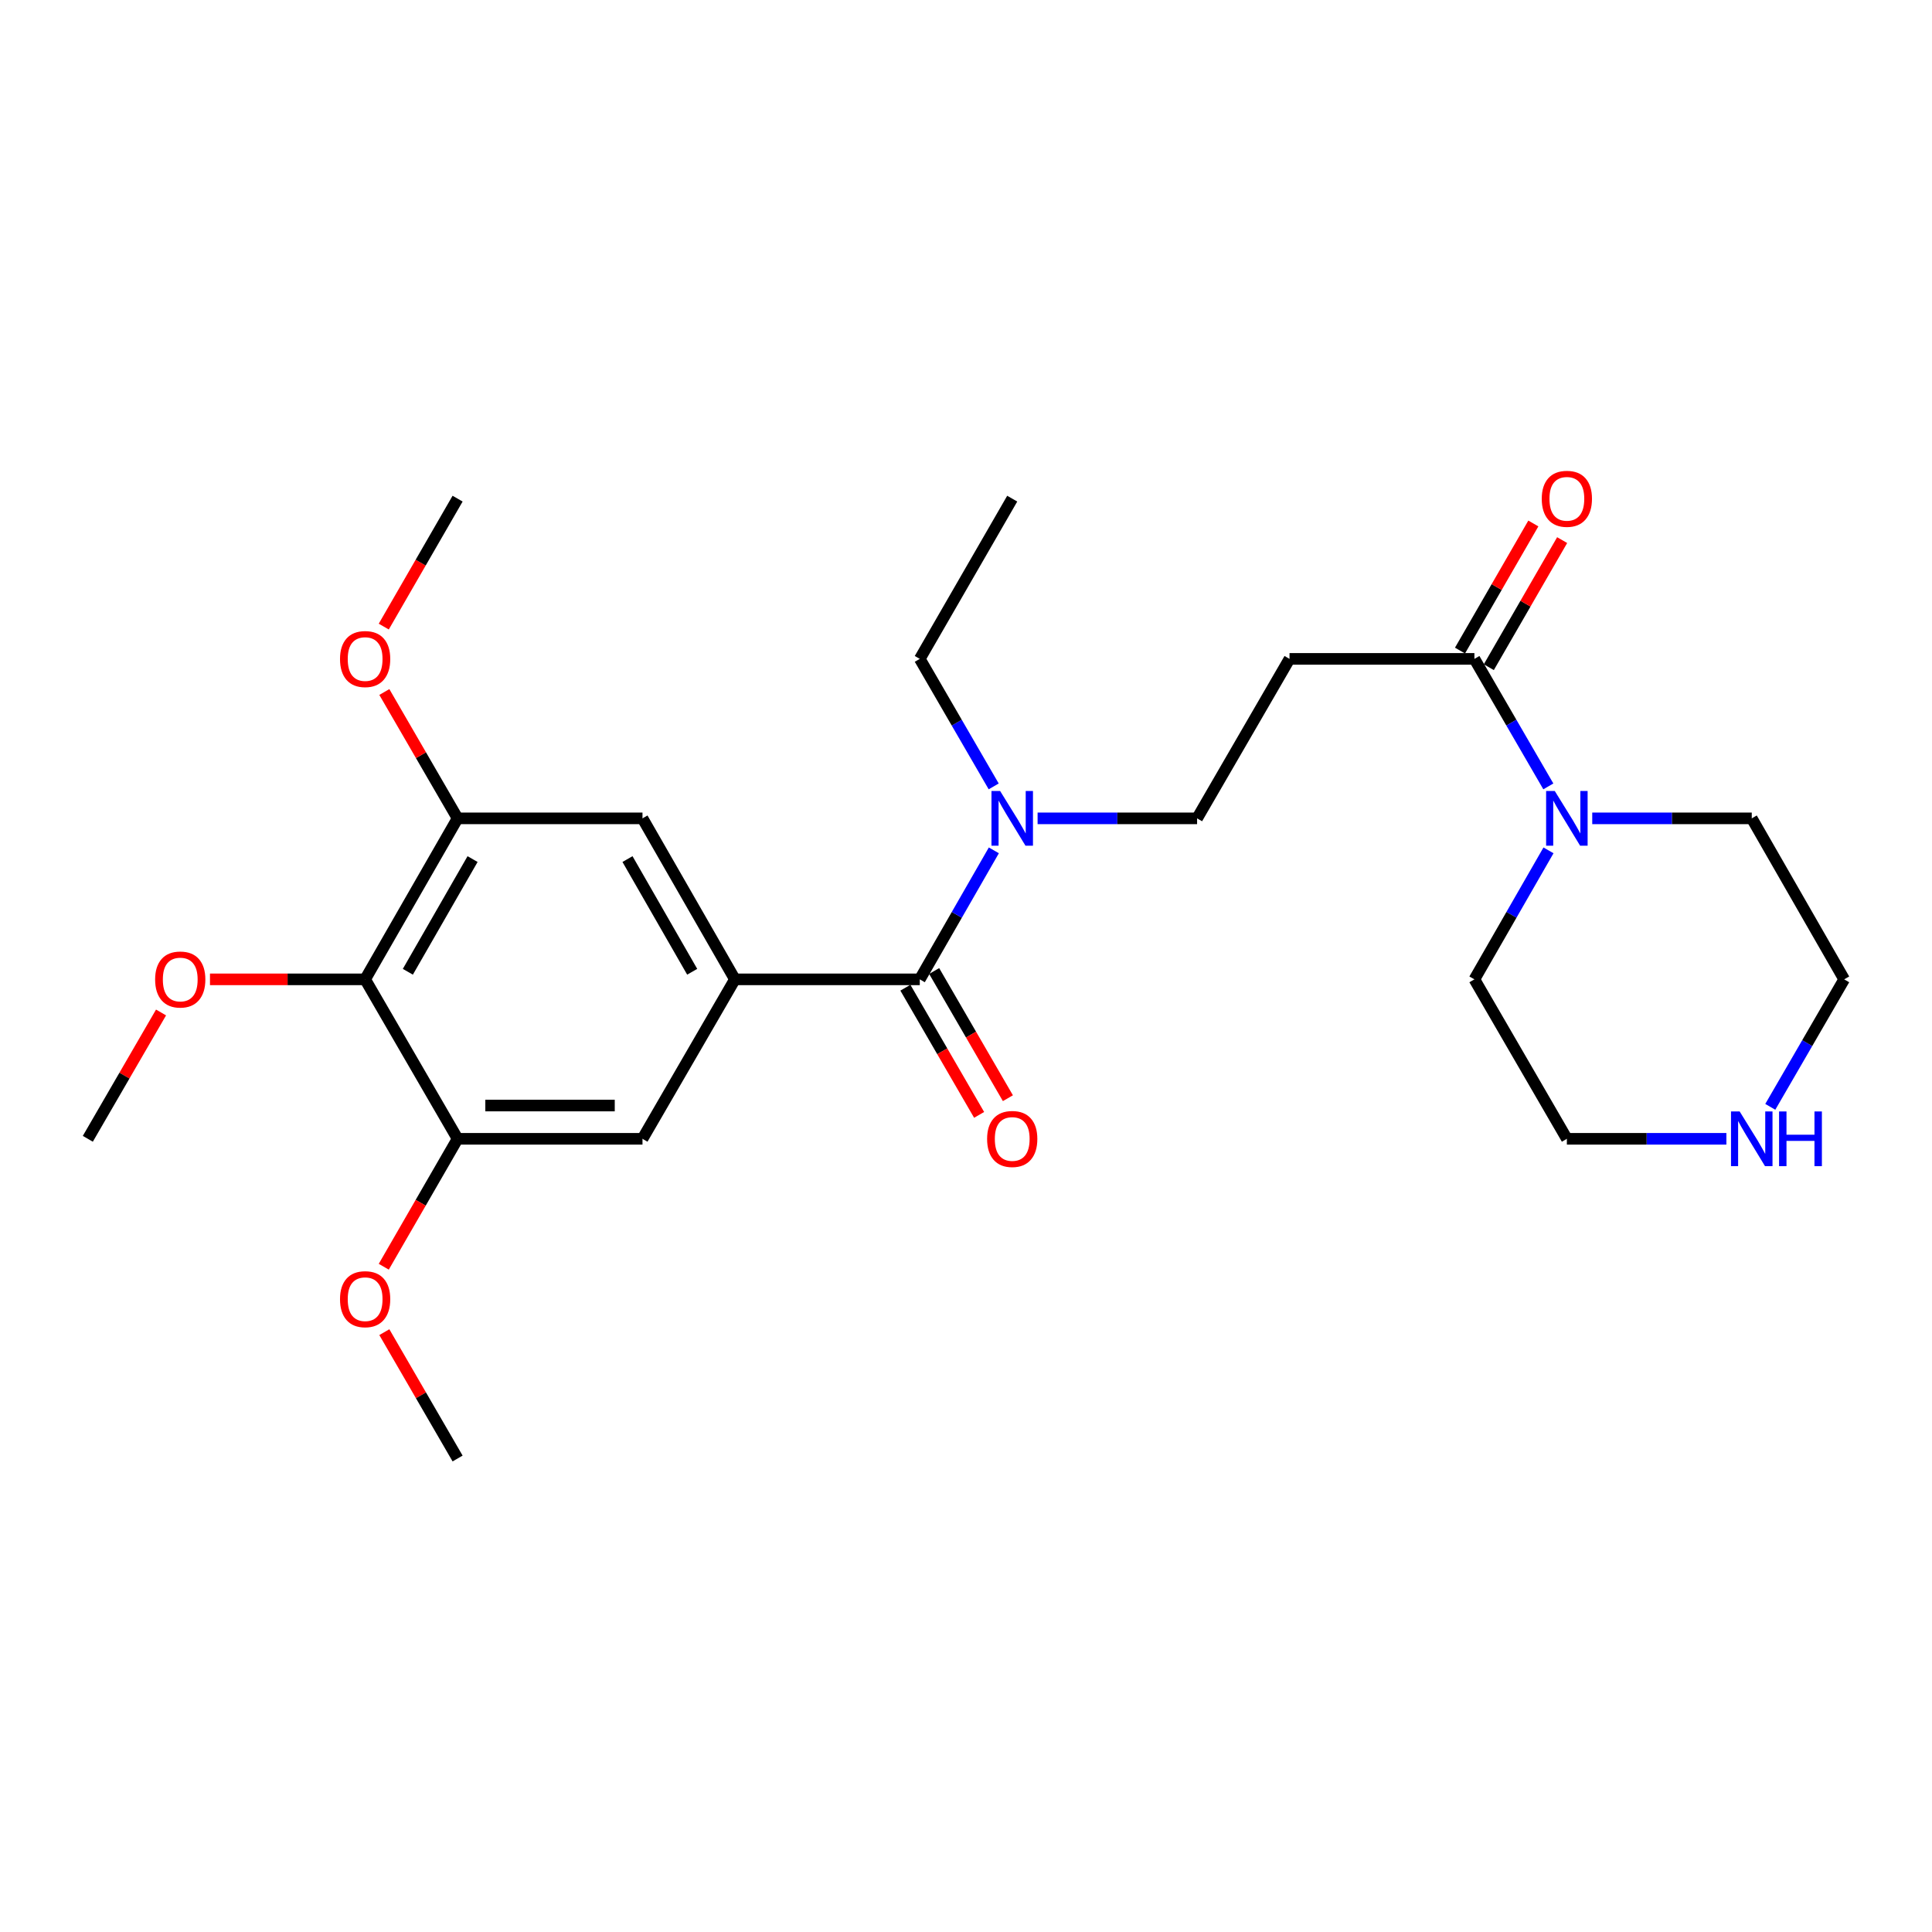 <?xml version='1.0' encoding='iso-8859-1'?>
<svg version='1.1' baseProfile='full'
              xmlns='http://www.w3.org/2000/svg'
                      xmlns:rdkit='http://www.rdkit.org/xml'
                      xmlns:xlink='http://www.w3.org/1999/xlink'
                  xml:space='preserve'
width='1000px' height='1000px' viewBox='0 0 1000 1000'>
<!-- END OF HEADER -->
<rect style='opacity:1.0;fill:#FFFFFF;stroke:none' width='1000' height='1000' x='0' y='0'> </rect>
<path class='bond-0' d='M 380.387,506.911 L 476.076,506.911' style='fill:none;fill-rule:evenodd;stroke:#000000;stroke-width:6px;stroke-linecap:butt;stroke-linejoin:miter;stroke-opacity:1' />
<path class='bond-7' d='M 380.387,506.911 L 332.548,589.446' style='fill:none;fill-rule:evenodd;stroke:#000000;stroke-width:6px;stroke-linecap:butt;stroke-linejoin:miter;stroke-opacity:1' />
<path class='bond-8' d='M 380.387,506.911 L 332.548,423.582' style='fill:none;fill-rule:evenodd;stroke:#000000;stroke-width:6px;stroke-linecap:butt;stroke-linejoin:miter;stroke-opacity:1' />
<path class='bond-8' d='M 358.279,502.984 L 324.791,444.654' style='fill:none;fill-rule:evenodd;stroke:#000000;stroke-width:6px;stroke-linecap:butt;stroke-linejoin:miter;stroke-opacity:1' />
<path class='bond-9' d='M 476.076,506.911 L 495.245,473.527' style='fill:none;fill-rule:evenodd;stroke:#000000;stroke-width:6px;stroke-linecap:butt;stroke-linejoin:miter;stroke-opacity:1' />
<path class='bond-9' d='M 495.245,473.527 L 514.414,440.144' style='fill:none;fill-rule:evenodd;stroke:#0000FF;stroke-width:6px;stroke-linecap:butt;stroke-linejoin:miter;stroke-opacity:1' />
<path class='bond-11' d='M 468.627,511.229 L 487.71,544.144' style='fill:none;fill-rule:evenodd;stroke:#000000;stroke-width:6px;stroke-linecap:butt;stroke-linejoin:miter;stroke-opacity:1' />
<path class='bond-11' d='M 487.71,544.144 L 506.792,577.059' style='fill:none;fill-rule:evenodd;stroke:#FF0000;stroke-width:6px;stroke-linecap:butt;stroke-linejoin:miter;stroke-opacity:1' />
<path class='bond-11' d='M 483.524,502.593 L 502.606,535.508' style='fill:none;fill-rule:evenodd;stroke:#000000;stroke-width:6px;stroke-linecap:butt;stroke-linejoin:miter;stroke-opacity:1' />
<path class='bond-11' d='M 502.606,535.508 L 521.688,568.423' style='fill:none;fill-rule:evenodd;stroke:#FF0000;stroke-width:6px;stroke-linecap:butt;stroke-linejoin:miter;stroke-opacity:1' />
<path class='bond-1' d='M 763.15,341.037 L 667.452,341.037' style='fill:none;fill-rule:evenodd;stroke:#000000;stroke-width:6px;stroke-linecap:butt;stroke-linejoin:miter;stroke-opacity:1' />
<path class='bond-3' d='M 763.15,341.037 L 782.283,374.037' style='fill:none;fill-rule:evenodd;stroke:#000000;stroke-width:6px;stroke-linecap:butt;stroke-linejoin:miter;stroke-opacity:1' />
<path class='bond-3' d='M 782.283,374.037 L 801.415,407.036' style='fill:none;fill-rule:evenodd;stroke:#0000FF;stroke-width:6px;stroke-linecap:butt;stroke-linejoin:miter;stroke-opacity:1' />
<path class='bond-13' d='M 770.607,345.34 L 789.587,312.449' style='fill:none;fill-rule:evenodd;stroke:#000000;stroke-width:6px;stroke-linecap:butt;stroke-linejoin:miter;stroke-opacity:1' />
<path class='bond-13' d='M 789.587,312.449 L 808.567,279.557' style='fill:none;fill-rule:evenodd;stroke:#FF0000;stroke-width:6px;stroke-linecap:butt;stroke-linejoin:miter;stroke-opacity:1' />
<path class='bond-13' d='M 755.693,336.734 L 774.673,303.843' style='fill:none;fill-rule:evenodd;stroke:#000000;stroke-width:6px;stroke-linecap:butt;stroke-linejoin:miter;stroke-opacity:1' />
<path class='bond-13' d='M 774.673,303.843 L 793.653,270.951' style='fill:none;fill-rule:evenodd;stroke:#FF0000;stroke-width:6px;stroke-linecap:butt;stroke-linejoin:miter;stroke-opacity:1' />
<path class='bond-2' d='M 188.992,506.911 L 236.85,423.582' style='fill:none;fill-rule:evenodd;stroke:#000000;stroke-width:6px;stroke-linecap:butt;stroke-linejoin:miter;stroke-opacity:1' />
<path class='bond-2' d='M 211.102,502.987 L 244.603,444.657' style='fill:none;fill-rule:evenodd;stroke:#000000;stroke-width:6px;stroke-linecap:butt;stroke-linejoin:miter;stroke-opacity:1' />
<path class='bond-14' d='M 188.992,506.911 L 148.839,506.911' style='fill:none;fill-rule:evenodd;stroke:#000000;stroke-width:6px;stroke-linecap:butt;stroke-linejoin:miter;stroke-opacity:1' />
<path class='bond-14' d='M 148.839,506.911 L 108.686,506.911' style='fill:none;fill-rule:evenodd;stroke:#FF0000;stroke-width:6px;stroke-linecap:butt;stroke-linejoin:miter;stroke-opacity:1' />
<path class='bond-26' d='M 188.992,506.911 L 236.85,589.446' style='fill:none;fill-rule:evenodd;stroke:#000000;stroke-width:6px;stroke-linecap:butt;stroke-linejoin:miter;stroke-opacity:1' />
<path class='bond-17' d='M 801.496,440.144 L 782.323,473.528' style='fill:none;fill-rule:evenodd;stroke:#0000FF;stroke-width:6px;stroke-linecap:butt;stroke-linejoin:miter;stroke-opacity:1' />
<path class='bond-17' d='M 782.323,473.528 L 763.15,506.911' style='fill:none;fill-rule:evenodd;stroke:#000000;stroke-width:6px;stroke-linecap:butt;stroke-linejoin:miter;stroke-opacity:1' />
<path class='bond-18' d='M 824.141,423.582 L 865.423,423.582' style='fill:none;fill-rule:evenodd;stroke:#0000FF;stroke-width:6px;stroke-linecap:butt;stroke-linejoin:miter;stroke-opacity:1' />
<path class='bond-18' d='M 865.423,423.582 L 906.706,423.582' style='fill:none;fill-rule:evenodd;stroke:#000000;stroke-width:6px;stroke-linecap:butt;stroke-linejoin:miter;stroke-opacity:1' />
<path class='bond-4' d='M 236.85,589.446 L 332.548,589.446' style='fill:none;fill-rule:evenodd;stroke:#000000;stroke-width:6px;stroke-linecap:butt;stroke-linejoin:miter;stroke-opacity:1' />
<path class='bond-4' d='M 251.205,572.227 L 318.193,572.227' style='fill:none;fill-rule:evenodd;stroke:#000000;stroke-width:6px;stroke-linecap:butt;stroke-linejoin:miter;stroke-opacity:1' />
<path class='bond-15' d='M 236.85,589.446 L 217.744,622.553' style='fill:none;fill-rule:evenodd;stroke:#000000;stroke-width:6px;stroke-linecap:butt;stroke-linejoin:miter;stroke-opacity:1' />
<path class='bond-15' d='M 217.744,622.553 L 198.637,655.66' style='fill:none;fill-rule:evenodd;stroke:#FF0000;stroke-width:6px;stroke-linecap:butt;stroke-linejoin:miter;stroke-opacity:1' />
<path class='bond-5' d='M 236.85,423.582 L 332.548,423.582' style='fill:none;fill-rule:evenodd;stroke:#000000;stroke-width:6px;stroke-linecap:butt;stroke-linejoin:miter;stroke-opacity:1' />
<path class='bond-16' d='M 236.85,423.582 L 217.891,390.882' style='fill:none;fill-rule:evenodd;stroke:#000000;stroke-width:6px;stroke-linecap:butt;stroke-linejoin:miter;stroke-opacity:1' />
<path class='bond-16' d='M 217.891,390.882 L 198.932,358.183' style='fill:none;fill-rule:evenodd;stroke:#FF0000;stroke-width:6px;stroke-linecap:butt;stroke-linejoin:miter;stroke-opacity:1' />
<path class='bond-6' d='M 667.452,341.037 L 619.613,423.582' style='fill:none;fill-rule:evenodd;stroke:#000000;stroke-width:6px;stroke-linecap:butt;stroke-linejoin:miter;stroke-opacity:1' />
<path class='bond-10' d='M 537.057,423.582 L 578.335,423.582' style='fill:none;fill-rule:evenodd;stroke:#0000FF;stroke-width:6px;stroke-linecap:butt;stroke-linejoin:miter;stroke-opacity:1' />
<path class='bond-10' d='M 578.335,423.582 L 619.613,423.582' style='fill:none;fill-rule:evenodd;stroke:#000000;stroke-width:6px;stroke-linecap:butt;stroke-linejoin:miter;stroke-opacity:1' />
<path class='bond-21' d='M 514.334,407.037 L 495.205,374.037' style='fill:none;fill-rule:evenodd;stroke:#0000FF;stroke-width:6px;stroke-linecap:butt;stroke-linejoin:miter;stroke-opacity:1' />
<path class='bond-21' d='M 495.205,374.037 L 476.076,341.037' style='fill:none;fill-rule:evenodd;stroke:#000000;stroke-width:6px;stroke-linecap:butt;stroke-linejoin:miter;stroke-opacity:1' />
<path class='bond-12' d='M 916.296,572.901 L 935.421,539.906' style='fill:none;fill-rule:evenodd;stroke:#0000FF;stroke-width:6px;stroke-linecap:butt;stroke-linejoin:miter;stroke-opacity:1' />
<path class='bond-12' d='M 935.421,539.906 L 954.545,506.911' style='fill:none;fill-rule:evenodd;stroke:#000000;stroke-width:6px;stroke-linecap:butt;stroke-linejoin:miter;stroke-opacity:1' />
<path class='bond-27' d='M 893.574,589.446 L 852.291,589.446' style='fill:none;fill-rule:evenodd;stroke:#0000FF;stroke-width:6px;stroke-linecap:butt;stroke-linejoin:miter;stroke-opacity:1' />
<path class='bond-27' d='M 852.291,589.446 L 811.008,589.446' style='fill:none;fill-rule:evenodd;stroke:#000000;stroke-width:6px;stroke-linecap:butt;stroke-linejoin:miter;stroke-opacity:1' />
<path class='bond-22' d='M 83.356,524.056 L 64.405,556.751' style='fill:none;fill-rule:evenodd;stroke:#FF0000;stroke-width:6px;stroke-linecap:butt;stroke-linejoin:miter;stroke-opacity:1' />
<path class='bond-22' d='M 64.405,556.751 L 45.455,589.446' style='fill:none;fill-rule:evenodd;stroke:#000000;stroke-width:6px;stroke-linecap:butt;stroke-linejoin:miter;stroke-opacity:1' />
<path class='bond-23' d='M 198.932,689.519 L 217.891,722.218' style='fill:none;fill-rule:evenodd;stroke:#FF0000;stroke-width:6px;stroke-linecap:butt;stroke-linejoin:miter;stroke-opacity:1' />
<path class='bond-23' d='M 217.891,722.218 L 236.85,754.918' style='fill:none;fill-rule:evenodd;stroke:#000000;stroke-width:6px;stroke-linecap:butt;stroke-linejoin:miter;stroke-opacity:1' />
<path class='bond-24' d='M 198.636,324.323 L 217.743,291.212' style='fill:none;fill-rule:evenodd;stroke:#FF0000;stroke-width:6px;stroke-linecap:butt;stroke-linejoin:miter;stroke-opacity:1' />
<path class='bond-24' d='M 217.743,291.212 L 236.85,258.1' style='fill:none;fill-rule:evenodd;stroke:#000000;stroke-width:6px;stroke-linecap:butt;stroke-linejoin:miter;stroke-opacity:1' />
<path class='bond-19' d='M 763.15,506.911 L 811.008,589.446' style='fill:none;fill-rule:evenodd;stroke:#000000;stroke-width:6px;stroke-linecap:butt;stroke-linejoin:miter;stroke-opacity:1' />
<path class='bond-20' d='M 906.706,423.582 L 954.545,506.911' style='fill:none;fill-rule:evenodd;stroke:#000000;stroke-width:6px;stroke-linecap:butt;stroke-linejoin:miter;stroke-opacity:1' />
<path class='bond-25' d='M 476.076,341.037 L 523.924,258.1' style='fill:none;fill-rule:evenodd;stroke:#000000;stroke-width:6px;stroke-linecap:butt;stroke-linejoin:miter;stroke-opacity:1' />
<path  class='atom-4' d='M 804.748 409.422
L 814.028 424.422
Q 814.948 425.902, 816.428 428.582
Q 817.908 431.262, 817.988 431.422
L 817.988 409.422
L 821.748 409.422
L 821.748 437.742
L 817.868 437.742
L 807.908 421.342
Q 806.748 419.422, 805.508 417.222
Q 804.308 415.022, 803.948 414.342
L 803.948 437.742
L 800.268 437.742
L 800.268 409.422
L 804.748 409.422
' fill='#0000FF'/>
<path  class='atom-10' d='M 517.664 409.422
L 526.944 424.422
Q 527.864 425.902, 529.344 428.582
Q 530.824 431.262, 530.904 431.422
L 530.904 409.422
L 534.664 409.422
L 534.664 437.742
L 530.784 437.742
L 520.824 421.342
Q 519.664 419.422, 518.424 417.222
Q 517.224 415.022, 516.864 414.342
L 516.864 437.742
L 513.184 437.742
L 513.184 409.422
L 517.664 409.422
' fill='#0000FF'/>
<path  class='atom-12' d='M 510.924 589.526
Q 510.924 582.726, 514.284 578.926
Q 517.644 575.126, 523.924 575.126
Q 530.204 575.126, 533.564 578.926
Q 536.924 582.726, 536.924 589.526
Q 536.924 596.406, 533.524 600.326
Q 530.124 604.206, 523.924 604.206
Q 517.684 604.206, 514.284 600.326
Q 510.924 596.446, 510.924 589.526
M 523.924 601.006
Q 528.244 601.006, 530.564 598.126
Q 532.924 595.206, 532.924 589.526
Q 532.924 583.966, 530.564 581.166
Q 528.244 578.326, 523.924 578.326
Q 519.604 578.326, 517.244 581.126
Q 514.924 583.926, 514.924 589.526
Q 514.924 595.246, 517.244 598.126
Q 519.604 601.006, 523.924 601.006
' fill='#FF0000'/>
<path  class='atom-13' d='M 900.446 575.286
L 909.726 590.286
Q 910.646 591.766, 912.126 594.446
Q 913.606 597.126, 913.686 597.286
L 913.686 575.286
L 917.446 575.286
L 917.446 603.606
L 913.566 603.606
L 903.606 587.206
Q 902.446 585.286, 901.206 583.086
Q 900.006 580.886, 899.646 580.206
L 899.646 603.606
L 895.966 603.606
L 895.966 575.286
L 900.446 575.286
' fill='#0000FF'/>
<path  class='atom-13' d='M 920.846 575.286
L 924.686 575.286
L 924.686 587.326
L 939.166 587.326
L 939.166 575.286
L 943.006 575.286
L 943.006 603.606
L 939.166 603.606
L 939.166 590.526
L 924.686 590.526
L 924.686 603.606
L 920.846 603.606
L 920.846 575.286
' fill='#0000FF'/>
<path  class='atom-14' d='M 798.008 258.18
Q 798.008 251.38, 801.368 247.58
Q 804.728 243.78, 811.008 243.78
Q 817.288 243.78, 820.648 247.58
Q 824.008 251.38, 824.008 258.18
Q 824.008 265.06, 820.608 268.98
Q 817.208 272.86, 811.008 272.86
Q 804.768 272.86, 801.368 268.98
Q 798.008 265.1, 798.008 258.18
M 811.008 269.66
Q 815.328 269.66, 817.648 266.78
Q 820.008 263.86, 820.008 258.18
Q 820.008 252.62, 817.648 249.82
Q 815.328 246.98, 811.008 246.98
Q 806.688 246.98, 804.328 249.78
Q 802.008 252.58, 802.008 258.18
Q 802.008 263.9, 804.328 266.78
Q 806.688 269.66, 811.008 269.66
' fill='#FF0000'/>
<path  class='atom-15' d='M 80.294 506.991
Q 80.294 500.191, 83.654 496.391
Q 87.014 492.591, 93.294 492.591
Q 99.574 492.591, 102.934 496.391
Q 106.294 500.191, 106.294 506.991
Q 106.294 513.871, 102.894 517.791
Q 99.494 521.671, 93.294 521.671
Q 87.054 521.671, 83.654 517.791
Q 80.294 513.911, 80.294 506.991
M 93.294 518.471
Q 97.614 518.471, 99.934 515.591
Q 102.294 512.671, 102.294 506.991
Q 102.294 501.431, 99.934 498.631
Q 97.614 495.791, 93.294 495.791
Q 88.974 495.791, 86.614 498.591
Q 84.294 501.391, 84.294 506.991
Q 84.294 512.711, 86.614 515.591
Q 88.974 518.471, 93.294 518.471
' fill='#FF0000'/>
<path  class='atom-16' d='M 175.992 672.453
Q 175.992 665.653, 179.352 661.853
Q 182.712 658.053, 188.992 658.053
Q 195.272 658.053, 198.632 661.853
Q 201.992 665.653, 201.992 672.453
Q 201.992 679.333, 198.592 683.253
Q 195.192 687.133, 188.992 687.133
Q 182.752 687.133, 179.352 683.253
Q 175.992 679.373, 175.992 672.453
M 188.992 683.933
Q 193.312 683.933, 195.632 681.053
Q 197.992 678.133, 197.992 672.453
Q 197.992 666.893, 195.632 664.093
Q 193.312 661.253, 188.992 661.253
Q 184.672 661.253, 182.312 664.053
Q 179.992 666.853, 179.992 672.453
Q 179.992 678.173, 182.312 681.053
Q 184.672 683.933, 188.992 683.933
' fill='#FF0000'/>
<path  class='atom-17' d='M 175.992 341.117
Q 175.992 334.317, 179.352 330.517
Q 182.712 326.717, 188.992 326.717
Q 195.272 326.717, 198.632 330.517
Q 201.992 334.317, 201.992 341.117
Q 201.992 347.997, 198.592 351.917
Q 195.192 355.797, 188.992 355.797
Q 182.752 355.797, 179.352 351.917
Q 175.992 348.037, 175.992 341.117
M 188.992 352.597
Q 193.312 352.597, 195.632 349.717
Q 197.992 346.797, 197.992 341.117
Q 197.992 335.557, 195.632 332.757
Q 193.312 329.917, 188.992 329.917
Q 184.672 329.917, 182.312 332.717
Q 179.992 335.517, 179.992 341.117
Q 179.992 346.837, 182.312 349.717
Q 184.672 352.597, 188.992 352.597
' fill='#FF0000'/>
</svg>
